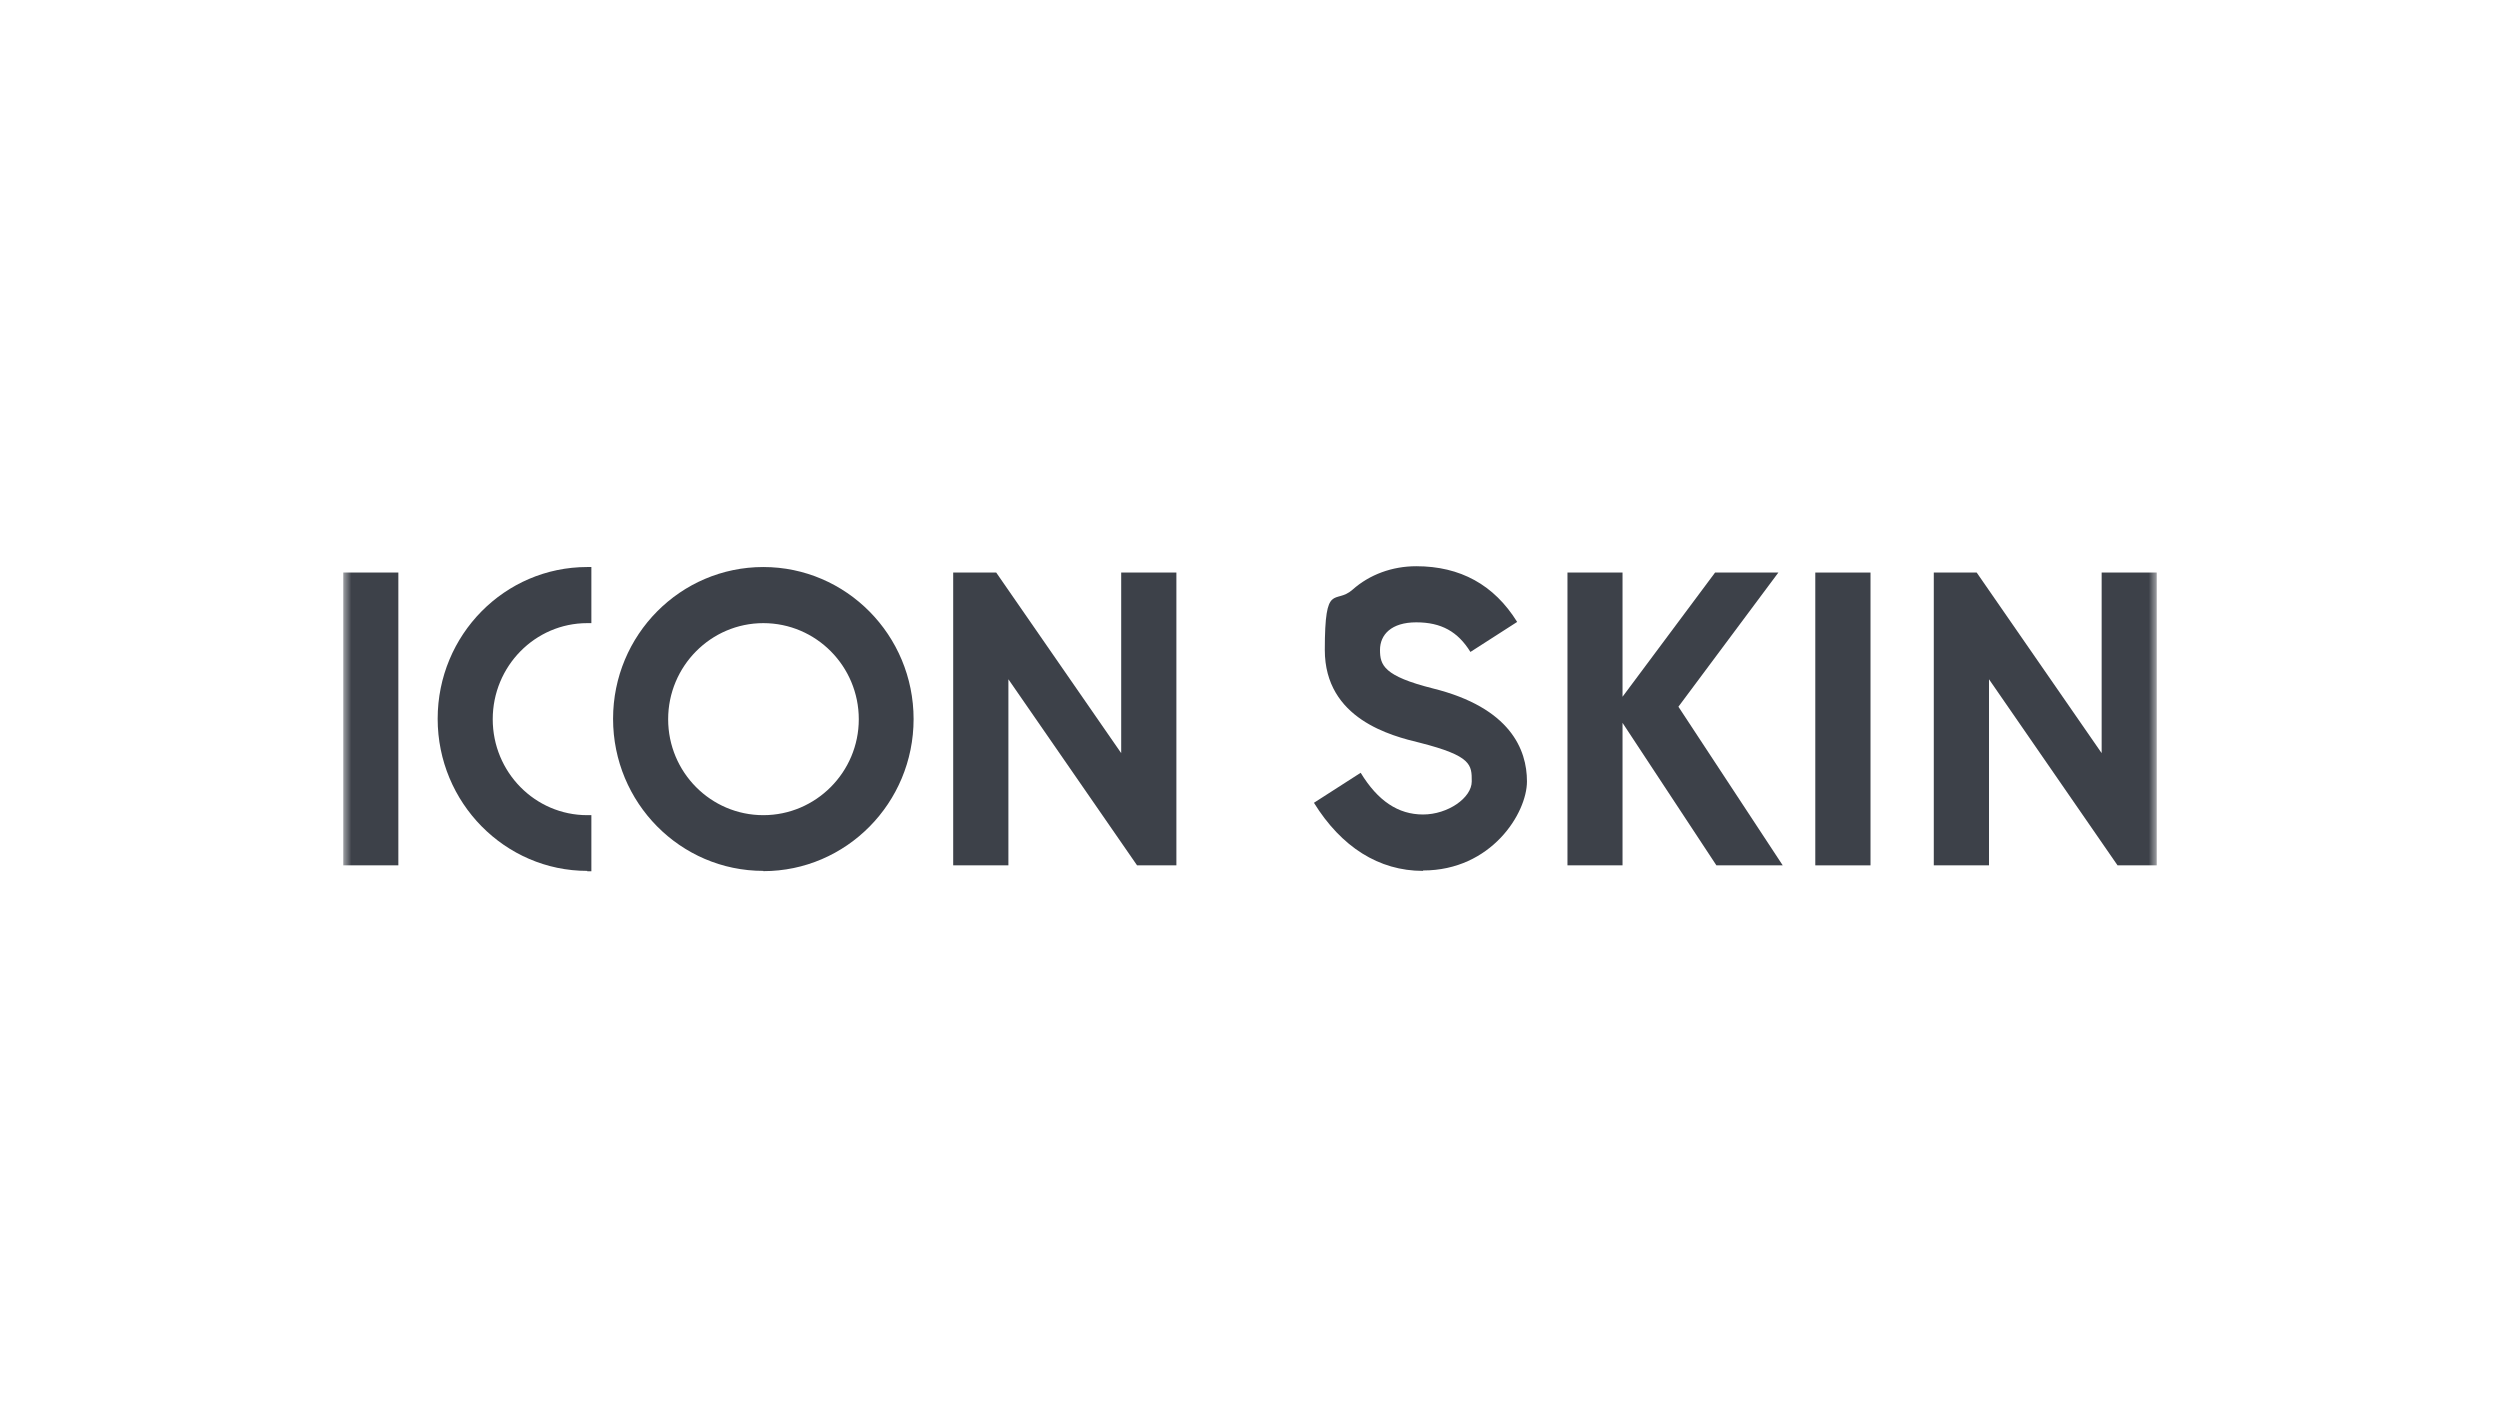 <?xml version="1.0" encoding="UTF-8"?> <svg xmlns="http://www.w3.org/2000/svg" width="153" height="87" viewBox="0 0 153 87" fill="none"><g clip-path="url(#clip0_510_6)"><mask id="mask0_510_6" style="mask-type:luminance" maskUnits="userSpaceOnUse" x="21" y="30" width="111" height="28"><path d="M132 30H21V58H132V30Z" fill="white"></path></mask><g mask="url(#mask0_510_6)"><path d="M46.716 38.136C43.508 38.136 40.891 40.772 40.891 44.017C40.891 47.261 43.5 49.888 46.716 49.888C49.933 49.888 52.558 47.253 52.558 44.017C52.558 40.78 49.949 38.136 46.716 38.136ZM46.716 53.298C41.636 53.298 37.52 49.131 37.52 43.992C37.52 38.853 41.644 34.702 46.716 34.702C51.788 34.702 55.912 38.87 55.912 44.008C55.912 49.147 51.788 53.314 46.716 53.314V53.289V53.298Z" fill="#3D4149"></path><path d="M35.94 53.298C30.909 53.298 26.785 49.131 26.785 43.992C26.785 38.853 30.885 34.702 35.94 34.702H36.192V38.136H35.94C32.748 38.136 30.155 40.772 30.155 44.017C30.155 47.261 32.748 49.888 35.94 49.888H36.192V53.322H35.94V53.306V53.298Z" fill="#3D4149"></path><path d="M24.379 35.04H21V52.96H24.379V35.04Z" fill="#3D4149"></path><path d="M68.617 35.04V46.092L60.968 35.04H58.335V52.96H61.714V41.571L69.589 52.96H71.995V35.04H68.617Z" fill="#3D4149"></path><path d="M114.475 35.04H111.096V52.96H114.475V35.04Z" fill="#3D4149"></path><path d="M128.621 35.04V46.092L120.973 35.04H118.348V52.96H121.727V41.571L129.594 52.96H132V35.04H128.621Z" fill="#3D4149"></path><path d="M109.103 52.96L102.719 43.251L108.836 35.04H104.963L99.299 42.641V35.04H95.929V52.96H99.299V44.239L105.044 52.96H109.103Z" fill="#3D4149"></path><path d="M87.081 53.298C84.391 53.298 82.091 51.84 80.413 49.131L83.273 47.294C84.327 49.023 85.574 49.847 87.09 49.847C88.605 49.847 90.071 48.834 90.071 47.821C90.071 46.808 90.071 46.265 86.903 45.458C85.161 45.038 81.078 44.008 81.078 39.775C81.078 35.542 81.702 37.041 82.779 36.086C83.816 35.163 85.202 34.653 86.676 34.653C89.366 34.653 91.44 35.789 92.85 38.062L89.99 39.899C89.22 38.655 88.208 38.087 86.676 38.087C85.145 38.087 84.456 38.845 84.456 39.775C84.456 40.706 84.683 41.373 87.689 42.131C92.437 43.308 93.45 45.878 93.45 47.821C93.45 49.765 91.27 53.273 87.09 53.273V53.298H87.081Z" fill="#3D4149"></path></g></g><defs><clipPath id="clip0_510_6"><rect width="111" height="28" fill="white" transform="translate(21 30)"></rect></clipPath></defs></svg> 